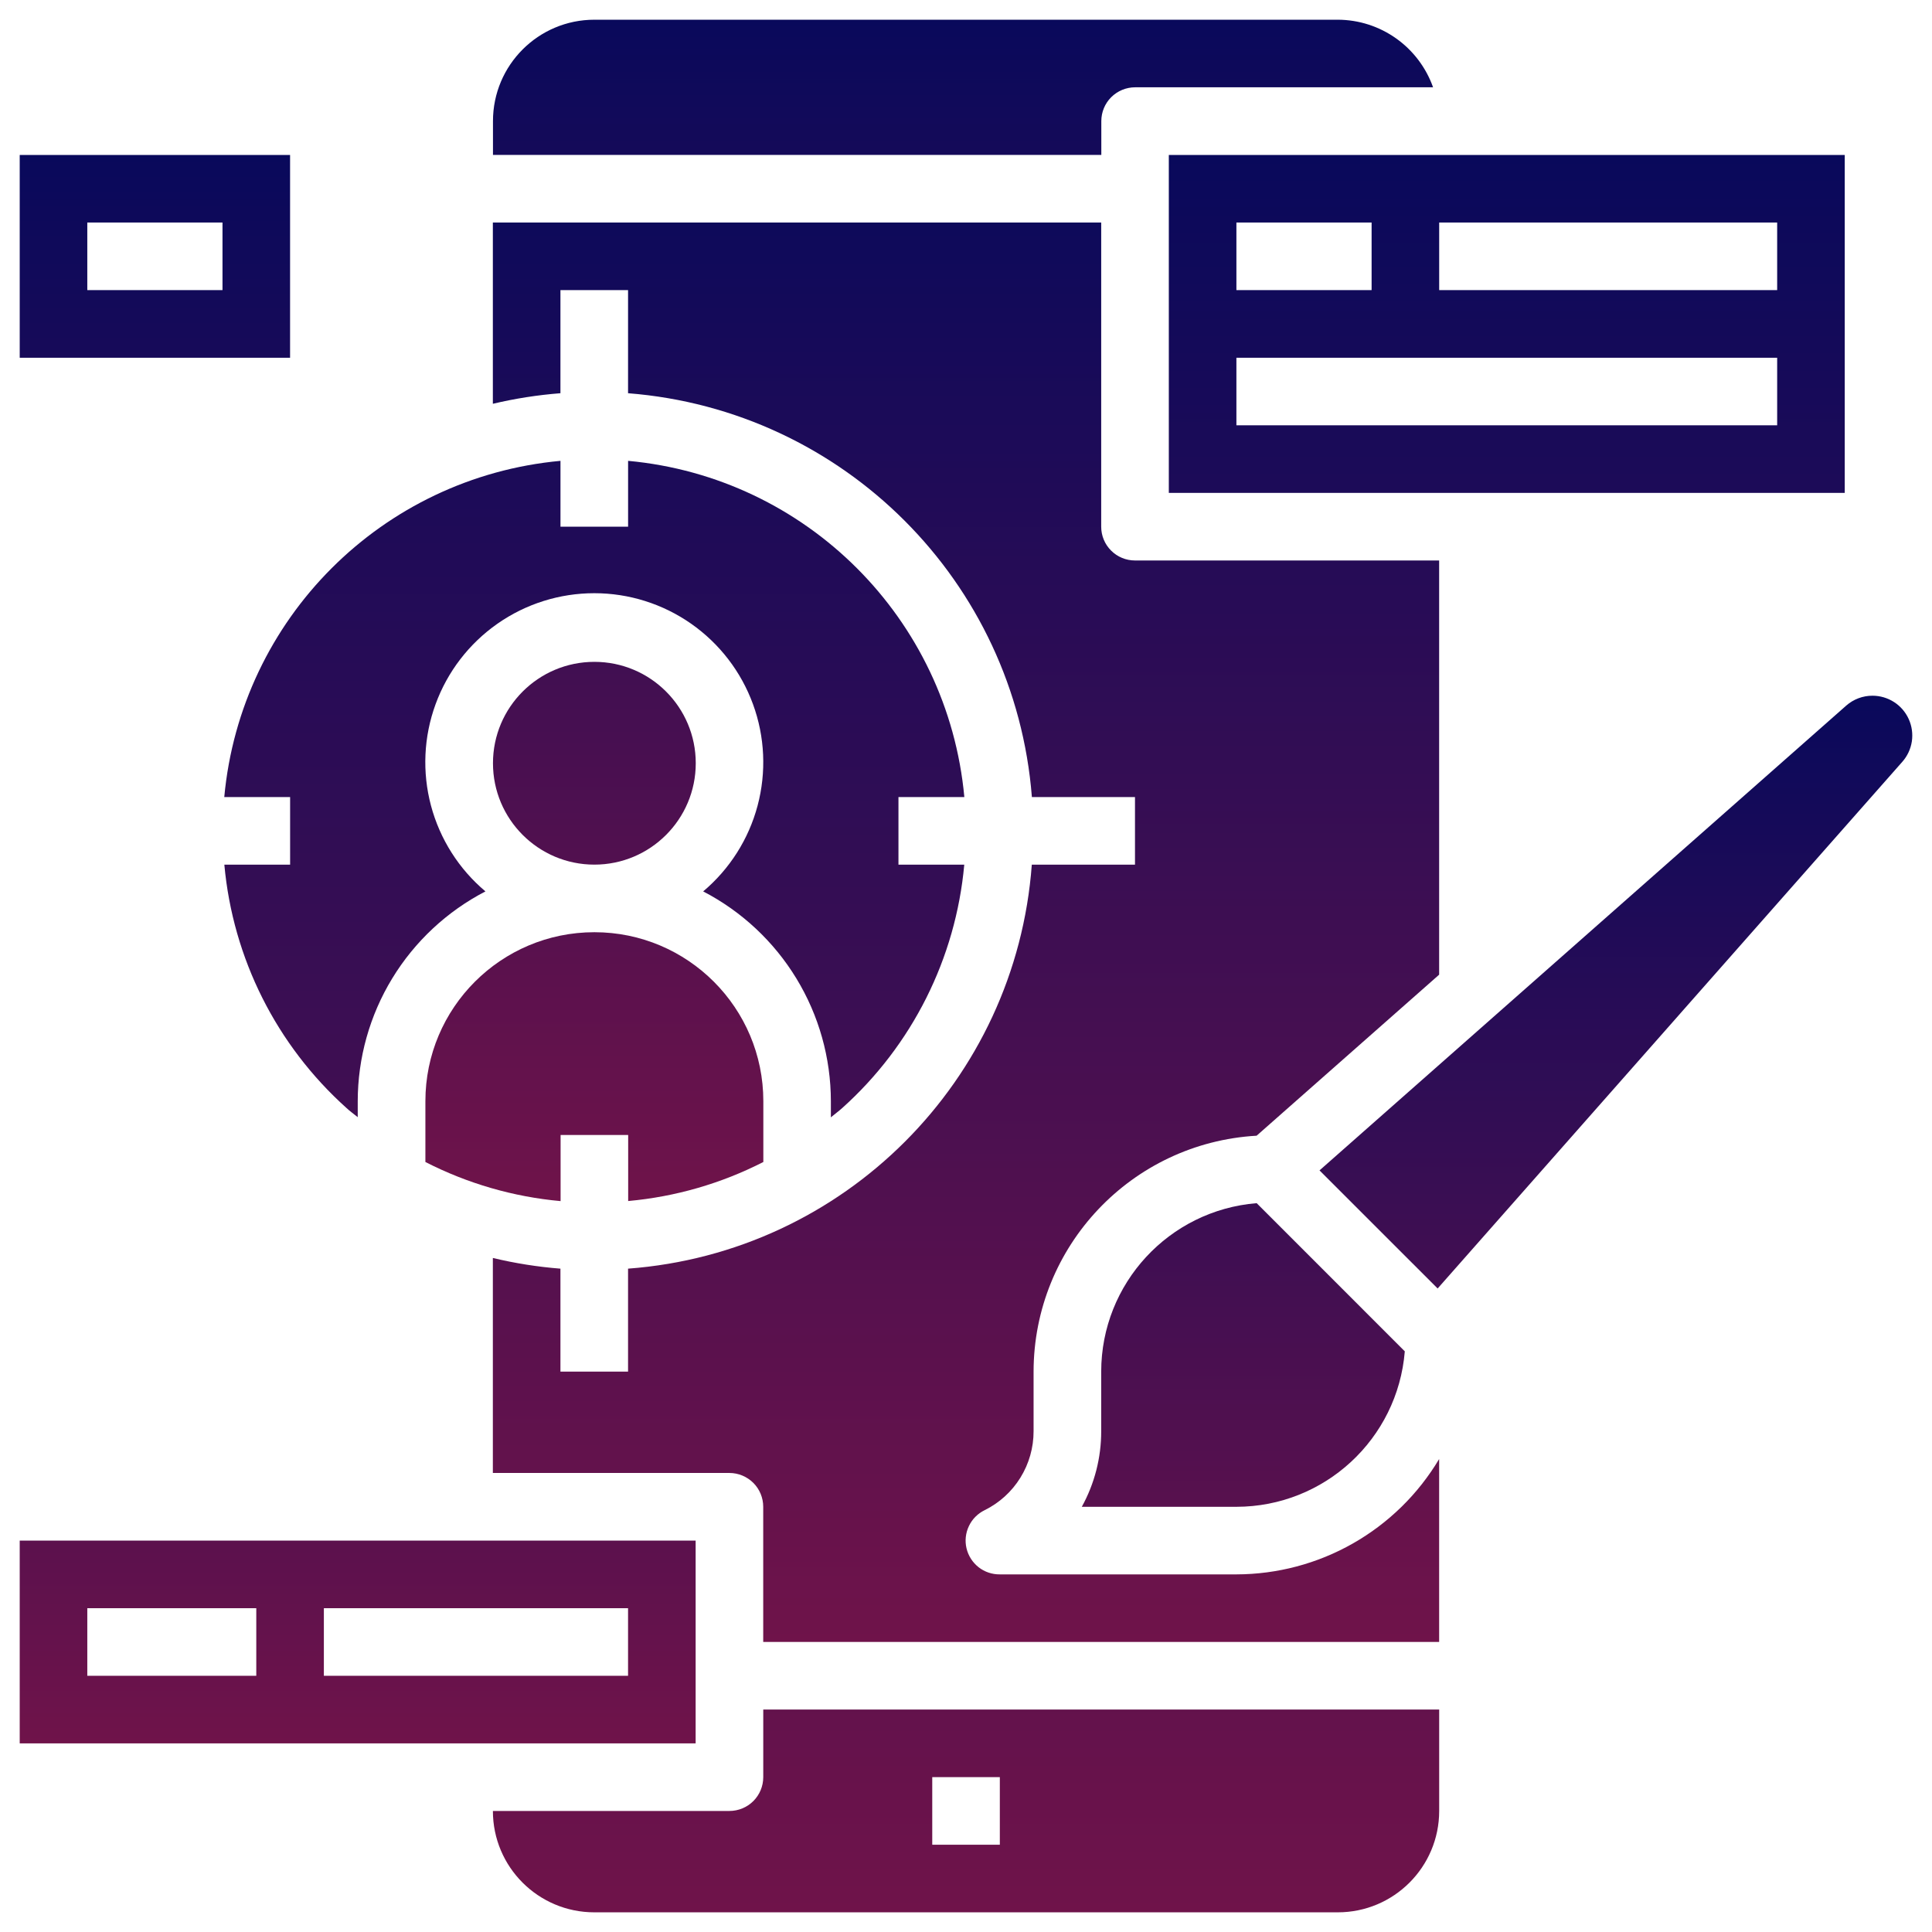<svg width="49" height="49" viewBox="0 0 49 49" fill="none" xmlns="http://www.w3.org/2000/svg">
<g clip-path="url(#clip0_1918_1076)">
<path d="M17.646 19.357C17.646 20.777 16.495 21.929 15.075 21.929C13.655 21.929 12.503 20.777 12.503 19.357C12.503 17.937 13.655 16.786 15.075 16.786C16.495 16.786 17.646 17.937 17.646 19.357ZM27.932 3.071C27.932 2.844 28.022 2.626 28.183 2.465C28.344 2.305 28.562 2.214 28.789 2.214H36.346C36.169 1.715 35.842 1.282 35.41 0.975C34.978 0.668 34.462 0.502 33.932 0.5L15.075 0.5C13.655 0.5 12.503 1.651 12.503 3.071V3.929H27.932V3.071ZM19.36 29.471V27.929C19.36 25.562 17.442 23.643 15.075 23.643C12.708 23.643 10.789 25.562 10.789 27.929V29.471C11.858 30.018 13.022 30.355 14.218 30.463V28.786H15.932V30.461C17.128 30.353 18.291 30.017 19.36 29.471Z" fill="url(#paint0_linear_1918_1076)"/>
<path d="M5.688 20.215H7.358V21.93H5.69C5.905 24.304 7.012 26.509 8.787 28.101C8.879 28.187 8.978 28.256 9.073 28.334V27.93C9.074 26.831 9.376 25.754 9.947 24.816C10.518 23.878 11.336 23.114 12.312 22.608C11.639 22.042 11.158 21.283 10.931 20.434C10.705 19.585 10.745 18.687 11.047 17.861C11.348 17.036 11.896 16.323 12.616 15.819C13.336 15.315 14.194 15.045 15.073 15.045C15.951 15.045 16.809 15.315 17.529 15.819C18.249 16.323 18.797 17.036 19.098 17.861C19.4 18.687 19.44 19.585 19.214 20.434C18.988 21.283 18.506 22.042 17.834 22.608C18.809 23.114 19.627 23.878 20.198 24.816C20.769 25.754 21.072 26.831 21.073 27.93V28.338C21.167 28.259 21.265 28.188 21.358 28.105C23.134 26.513 24.241 24.306 24.456 21.93H22.787V20.215H24.458C24.039 15.69 20.455 12.106 15.93 11.688V13.358H14.215V11.688C9.69 12.106 6.106 15.69 5.688 20.215ZM29.644 12.501H46.787V3.93H29.644V12.501ZM36.501 5.644H45.073V7.358H36.501V5.644ZM31.358 5.644H34.787V7.358H31.358V5.644ZM31.358 9.073H45.073V10.787H31.358V9.073ZM19.358 45.072C19.358 45.3 19.268 45.518 19.107 45.679C18.947 45.839 18.729 45.93 18.501 45.93H12.501C12.501 47.35 13.652 48.501 15.073 48.501H33.93C35.35 48.501 36.501 47.35 36.501 45.93V43.358H19.358V45.072ZM23.644 45.072H25.358V46.787H23.644V45.072Z" fill="url(#paint1_linear_1918_1076)"/>
<path d="M17.643 39.073H0.5V44.216H17.643V39.073ZM6.5 42.502H2.214V40.787H6.5V42.502ZM15.929 42.502H8.214V40.787H15.929V42.502ZM47.491 17.645C47.246 17.644 47.008 17.734 46.824 17.896L33.466 29.684L36.462 32.679L48.248 19.32C48.376 19.175 48.46 18.995 48.489 18.803C48.517 18.611 48.49 18.415 48.41 18.238C48.33 18.061 48.201 17.911 48.038 17.806C47.875 17.701 47.685 17.645 47.492 17.645H47.491ZM27.929 34.787V36.3C27.93 36.97 27.761 37.629 27.437 38.216H31.357C33.59 38.214 35.448 36.499 35.629 34.273L31.872 30.515C29.646 30.697 27.931 32.554 27.929 34.787Z" fill="url(#paint2_linear_1918_1076)"/>
<path d="M31.357 39.93H25.357C25.162 39.932 24.972 39.868 24.819 39.748C24.666 39.627 24.558 39.459 24.513 39.269C24.468 39.079 24.49 38.88 24.574 38.704C24.657 38.528 24.799 38.386 24.974 38.301C25.347 38.117 25.661 37.831 25.88 37.477C26.099 37.123 26.215 36.715 26.214 36.299V34.787C26.218 31.609 28.699 28.986 31.871 28.804L36.5 24.72V14.215H28.786C28.558 14.215 28.34 14.125 28.18 13.964C28.019 13.804 27.929 13.586 27.929 13.358V5.644H12.5V10.241C13.064 10.107 13.637 10.018 14.214 9.973V7.358H15.929V9.973C21.398 10.401 25.743 14.746 26.171 20.215H28.786V21.93H26.169C25.764 27.41 21.409 31.768 15.929 32.176V34.787H14.214V32.176C13.637 32.131 13.063 32.04 12.5 31.905V37.358H18.5C18.727 37.358 18.945 37.449 19.106 37.609C19.267 37.77 19.357 37.988 19.357 38.215V41.644H36.5V37.004C35.969 37.895 35.216 38.632 34.314 39.145C33.413 39.658 32.394 39.928 31.357 39.93ZM7.357 3.93H0.5V9.073H7.357V3.93ZM5.643 7.358H2.214V5.644H5.643V7.358Z" fill="url(#paint3_linear_1918_1076)"/>
</g>
<defs>
<linearGradient id="paint0_linear_1918_1076" x1="23.567" y1="0.5" x2="23.567" y2="30.463" gradientUnits="userSpaceOnUse">
<stop stop-color="#09095B"/>
<stop offset="1" stop-color="#6F134A"/>
</linearGradient>
<linearGradient id="paint1_linear_1918_1076" x1="26.237" y1="3.93" x2="26.237" y2="48.501" gradientUnits="userSpaceOnUse">
<stop stop-color="#09095B"/>
<stop offset="1" stop-color="#6F134A"/>
</linearGradient>
<linearGradient id="paint2_linear_1918_1076" x1="24.5" y1="17.645" x2="24.5" y2="44.216" gradientUnits="userSpaceOnUse">
<stop stop-color="#09095B"/>
<stop offset="1" stop-color="#6F134A"/>
</linearGradient>
<linearGradient id="paint3_linear_1918_1076" x1="18.5" y1="3.93" x2="18.5" y2="41.644" gradientUnits="userSpaceOnUse">
<stop stop-color="#09095B"/>
<stop offset="1" stop-color="#6F134A"/>
</linearGradient>
<clipPath id="clip0_1918_1076">
<rect width="48" height="48" fill="white" transform="translate(0.5 0.5)"/>
</clipPath>
</defs>
</svg>
